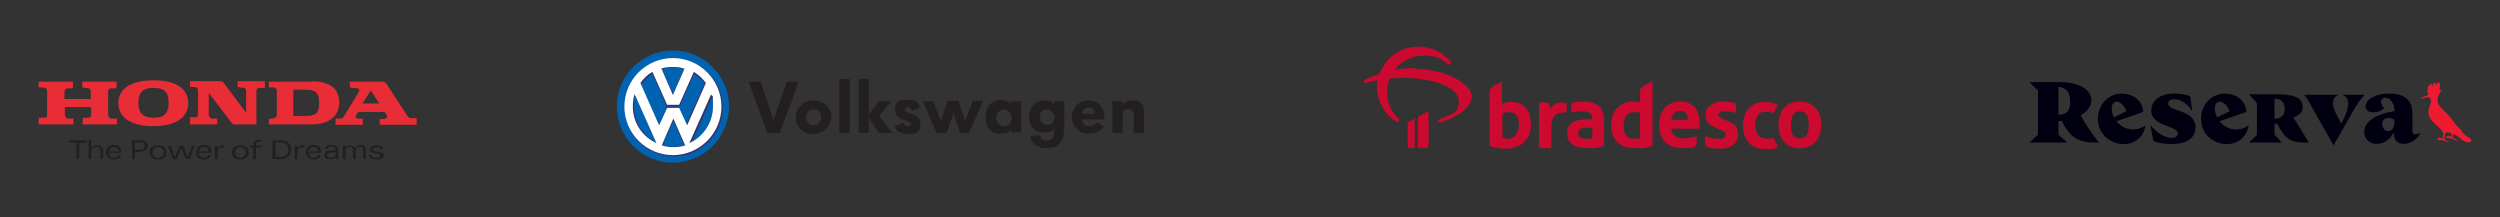 <?xml version="1.0" encoding="UTF-8"?>
<svg id="Layer_1" xmlns="http://www.w3.org/2000/svg" version="1.1" viewBox="0 0 345 30">
  <rect x="0" y="0" width="345" height="30" fill="#333333" stroke="none"/>
  <!-- Generator: Adobe Illustrator 29.4.0, SVG Export Plug-In . SVG Version: 2.1.0 Build 152)  -->
  <defs>
    <style>
      .st0 {
        fill: #010011;
      }

      .st1 {
        fill: #cc092f;
      }

      .st2, .st3, .st4, .st5 {
        fill-rule: evenodd;
      }

      .st2, .st6 {
        fill: #231f20;
      }

      .st3 {
        fill: #fff;
      }

      .st7 {
        fill: #e82d36;
      }

      .st8 {
        fill: #ec1b30;
      }

      .st4 {
        fill: #33346e;
      }

      .st5 {
        fill: #0063b1;
      }
    </style>
  </defs>
  <path class="st1" d="M208.567,14.066c-.492,0-.983.123-1.29.246v-3.011c-.492.184-.983.43-1.413.737-.246.184-.307.369-.307.614v7.496c.43.184,1.352.369,2.212.369,2.212,0,3.502-1.352,3.502-3.318s-.922-3.134-2.765-3.134l.061-0h-0ZM207.953,19.105c-.184,0-.43,0-.614-.061v-3.38c.246-.123.553-.184.983-.184.86,0,1.29.614,1.29,1.72s-.553,1.966-1.659,1.966h0v-.061l0-0ZM215.634,14.128c-.799,0-1.29.307-1.72.86,0-.307-.123-.492-.184-.799-.184,0-.43-.061-.676-.061s-.553,0-.676.061v6.206c.184,0,.553.061.86.061s.676,0,.86-.061v-3.011c0-1.229.614-1.843,1.475-1.843s.43,0,.553,0c.123-.369.123-.983,0-1.352h-.492v-.061h0ZM194.251,17.139v3.134c0,.061.061.123.123.123h.86v-4.055l-.86.492c-.061,0-.123.123-.123.246v.061ZM195.172,9.396c-.86,0-1.782.061-2.704.246.922-1.229,2.396-1.966,4.055-1.966s2.458.43,3.257,1.167c.123.123.246.123.369,0s.123-.246,0-.369c-1.045-1.229-2.642-2.089-4.486-2.028-2.458,0-4.486,1.598-5.284,3.748-.737.246-1.352.492-1.966.799-.184.061-.246.184-.184.307,0,.123.184.184.307.123.492-.123,1.045-.246,1.536-.369,0,.307-.061.553-.061.86,0,1.966.983,3.81,2.642,4.854.184.123.307.123.369,0s.061-.246,0-.369c-1.045-.922-1.598-2.273-1.598-3.625s.123-1.352.43-1.966c.553,0,1.106-.061,1.782-.061,4.178,0,7.681,1.352,7.681,3.195s-1.167,1.843-2.519,2.458c-.307.123-.369.246-.307.369,0,.123.184.184.369.123,2.396-.799,4.24-2.089,4.24-3.625s-3.441-3.748-7.742-3.748h0l-.184-.123-0.0 0ZM196.831,15.479l-1.167.676v4.24h1.229c.123,0,.246-.123.246-.246v-4.547c0-.184-.184-.246-.307-.184h0v.061ZM248.384,14.005c-1.905,0-2.949,1.29-2.949,3.257s1.106,3.195,2.949,3.195,2.949-1.29,2.949-3.195-1.045-3.257-2.949-3.257ZM248.384,19.105c-.922,0-1.229-.737-1.229-1.843s.307-1.905,1.229-1.905,1.229.799,1.229,1.905-.307,1.843-1.229,1.843ZM231.917,14.005c-1.843,0-2.949,1.229-2.949,3.257s1.167,3.195,3.195,3.195,1.475-.123,1.905-.369c.123-.369.123-.922,0-1.29-.614.184-1.167.307-1.72.307-.922,0-1.598-.369-1.72-1.352h3.871c0-.123.061-.676.061-.86,0-1.843-1.045-2.888-2.642-2.888,0,0-0,0-0-0ZM230.626,16.524c.123-.737.553-1.229,1.229-1.229s1.045.492,1.106,1.229h-2.335ZM243.653,19.105c-.86,0-1.413-.676-1.413-1.843s.43-1.843,1.413-1.843.676.061,1.106.246c.123-.369.307-.799.614-1.167-.553-.246-1.045-.43-1.905-.43-1.843,0-2.949,1.352-2.949,3.257s1.106,3.257,3.011,3.257,1.352-.123,1.843-.43c-.246-.307-.492-.737-.614-1.167-.492.184-.676.184-1.106.184h0v-.061ZM218.767,14.005c-.676,0-1.229.061-1.843.184-.123.369-.123.922,0,1.352.737-.184,1.106-.184,1.536-.184.86,0,1.29.369,1.29,1.106h-.799c-1.475,0-2.704.492-2.704,1.905s1.106,2.089,2.765,2.089,1.598-.123,2.335-.369v-3.502c0-1.72-.922-2.519-2.642-2.581h.061ZM219.75,19.105c-.123,0-.492.061-.737.061-.799,0-1.229-.246-1.229-.799s.43-.737,1.229-.737.553,0,.737,0v1.475ZM226.325,12.653v1.475c-.307-.061-.614-.123-.86-.123-1.843,0-3.134,1.229-3.134,3.257s1.229,3.195,3.195,3.195,1.782-.123,2.519-.369v-8.848c-.492.184-.983.43-1.413.737-.246.184-.307.369-.307.614,0,0-0.0.061-0.0.061ZM226.325,19.043c-.307.061-.492.123-.737.123-1.106,0-1.536-.737-1.536-1.782s.43-1.905,1.536-1.905.553,0,.737.123v3.502-.061ZM238.43,16.708l-.676-.307c-.369-.184-.614-.307-.614-.553,0-.369.369-.492.799-.492s.922,0,1.598.246c.061-.43.061-.86,0-1.29-.43-.246-1.167-.307-1.843-.307-1.29,0-2.335.737-2.335,1.782s.43,1.413,1.536,1.905l.553.246c.492.184.676.307.676.676,0,.492-.492.553-.922.553-.676,0-1.229-.123-1.843-.369-.123.369-.123.922,0,1.352.553.307,1.352.369,2.151.369,1.29,0,2.335-.676,2.335-1.905s-.43-1.475-1.413-1.905v0Z"/>
  <g>
    <g>
      <path class="st5" d="M85.12,14.709c0-4.301,3.502-7.742,7.742-7.742s7.742,3.502,7.742,7.742-3.502,7.742-7.742,7.742-7.742-3.502-7.742-7.742v-0Z"/>
      <path class="st4" d="M92.985,9.363c.492,0,.983.061,1.413.184l-1.536,3.38-1.475-3.38c.492-.184.983-.246,1.598-.246h0l-0.0.061ZM92.002,14.893l-1.045,2.335-2.458-5.53c.43-.614.922-1.106,1.536-1.475l1.966,4.486h1.782l2.028-4.486c.492.307.922.676,1.29,1.106,0,.061.123.123.123.184l-2.519,5.653-1.045-2.335h-1.72l.061.061h0ZM90.466,19.625c-1.72-.922-2.949-2.765-2.949-4.854s0-.983.184-1.475l2.826,6.329h-.061v-0ZM92.862,20.239c-.492,0-.983-.061-1.413-.184l1.475-3.38,1.475,3.318c-.492.123-1.045.246-1.598.246h.061ZM95.504,19.563l2.765-6.145c.123.43.184.86.184,1.29,0,2.028-1.106,3.871-2.888,4.854,0,0-.061,0-.061 0ZM92.985,21.591c3.748,0,6.759-3.011,6.759-6.759s-3.011-6.759-6.759-6.759-6.759,3.011-6.759,6.759,3.011,6.759,6.759,6.759h0Z"/>
      <path class="st3" d="M87.332,14.709c0,2.273,1.352,4.178,3.257,5.039l-3.011-6.759c-.184.553-.246,1.106-.246,1.659h0s-0.0.061-0.0.061ZM88.376,11.452l2.581,5.837,1.106-2.396h1.659l1.106,2.396,2.581-5.837c-.43-.614-.983-1.106-1.659-1.536l-2.028,4.547h-1.659l-2.028-4.547c-.676.369-1.229.922-1.659,1.536h-0ZM98.146,12.988l-3.011,6.759c1.905-.86,3.257-2.826,3.257-5.039s-.061-1.167-.246-1.659h0s-0-.061-0-.061ZM94.521,19.993l-1.598-3.625-1.598,3.687c.492.184,1.045.246,1.598.246s1.106-.061,1.659-.246h0s-.061-.061-.061-.061ZM91.264,9.425l1.598,3.687,1.598-3.625c-.492-.184-1.045-.246-1.659-.246s-1.106.061-1.598.246h0s.061-.061.061-.061ZM86.164,14.709c0-3.687,3.011-6.698,6.698-6.698s6.698,3.011,6.698,6.698-3.011,6.698-6.698,6.698-6.698-3.011-6.698-6.698h0Z"/>
    </g>
    <path class="st2" d="M107.547,18.334h-1.659l-2.581-7.066h1.659l1.352,3.994c.184.492.307.983.43,1.413.123-.492.246-.922.43-1.352l1.413-4.055h1.659l-2.642,7.066h0l-.061 0.0 0.0 0Z"/>
    <path class="st2" d="M113.323,16.184c0,.614-.43,1.106-1.045,1.106s-1.045-.43-1.045-1.106.369-1.106,1.045-1.106,1.045.492,1.045,1.106h0ZM114.736,16.184c0-1.352-1.045-2.335-2.458-2.335s-2.458,1.045-2.458,2.335,1.045,2.335,2.396,2.335,2.519-1.167,2.519-2.335h0Z"/>
    <polygon class="st2" points="115.843 18.334 115.843 10.899 117.256 10.899 117.256 18.334 115.843 18.334"/>
    <polygon class="st2" points="121.311 18.334 119.898 16.307 119.898 18.334 118.485 18.334 118.485 10.899 119.898 10.899 119.898 15.754 121.311 13.972 123.032 13.972 121.311 15.999 123.155 18.334 121.311 18.334"/>
    <path class="st2" d="M125.244,18.457c-.983,0-1.536-.307-1.782-1.045l1.167-.492c.123.307.369.492.614.492s.43-.123.43-.307c0-.614-2.151-.369-2.151-1.843s.676-1.475,1.782-1.475,1.413.307,1.659,1.045l-1.106.43c-.123-.369-.369-.43-.614-.43s-.369.123-.369.307c0,.676,2.151.369,2.151,1.905s-.799,1.413-1.782,1.413h0l0-0Z"/>
    <path class="st2" d="M133.846,18.334h-1.352l-.737-2.151c-.061-.184-.123-.369-.184-.676,0,.246-.123.492-.184.676l-.737,2.151h-1.413l-1.905-4.363h1.475l.799,2.089c.123.246.184.492.246.737.061-.246.123-.553.184-.737l.737-2.151h1.475l.676,1.966c.123.307.184.553.246.86.123-.307.184-.614.307-.86l.799-1.966h1.413l-1.966,4.363h0l.123.061h-0Z"/>
    <path class="st2" d="M139.622,16.245c0,.614-.369,1.167-1.045,1.167s-1.106-.553-1.106-1.167.43-1.106,1.045-1.106,1.106.553,1.106,1.167h0v-.061ZM140.912,18.334v-4.363h-1.413v.492c-.246-.369-.737-.676-1.352-.676-1.352,0-2.151.983-2.151,2.396s.799,2.273,2.028,2.273,1.106-.246,1.475-.614v.43h1.413v.061Z"/>
    <path class="st2" d="M145.521,16.122c0,.614-.369,1.106-.983,1.106s-1.045-.43-1.045-1.106.43-1.045.983-1.045,1.045.614,1.045,1.045h0ZM146.872,17.904v-3.933h-1.413v.492c-.246-.43-.737-.614-1.352-.614-1.167,0-2.089.983-2.089,2.273s.676,2.151,2.028,2.151,1.045-.184,1.413-.614v.614c0,.737-.307,1.106-.983,1.106s-.86-.246-.86-.676h-1.413c0,.983.799,1.72,2.151,1.72s1.413-.184,1.905-.676c.43-.43.553-.922.553-1.905h0l.061.061h0Z"/>
    <path class="st2" d="M151.051,15.692h-1.72c0-.492.369-.86.922-.86s.86.43.86.86h-.061ZM152.403,16.122c0-1.413-.922-2.273-2.212-2.273s-2.273,1.045-2.273,2.335,1.106,2.273,2.273,2.273,1.659-.369,2.151-.983l-.922-.614c-.307.369-.614.553-1.106.553s-1.045-.43-1.045-.922h3.134v-.369h0v0h0Z"/>
    <path class="st2" d="M156.458,18.334v-2.396c0-.369-.123-.86-.676-.86s-.86.184-.86.983v2.273h-1.413v-4.363h1.413v.553c.184-.307.614-.676,1.413-.676s.922.184,1.167.43c.307.307.369.614.369,1.29v2.765h-1.413v-0l0.0 0Z"/>
  </g>
  <g>
    <polygon class="st6" points="10.925 19.686 11.969 19.686 11.969 19.379 9.512 19.379 9.512 19.686 10.556 19.686 10.556 21.959 10.925 21.959 10.925 19.686"/>
    <path class="st6" d="M13.874,21.959h.369v-1.045c0-.614-.369-.86-.86-.86s-.614.123-.799.369v-1.045h-.369v2.581h.369v-.86c0-.553.369-.799.737-.799s.553.184.553.676v1.045h0s-0-.061,0-.061Z"/>
    <path class="st6" d="M15.042,21.099c0,.369.246.676.676.676s.553-.123.614-.369h.369c-.061.43-.553.614-.983.614-.676,0-1.106-.369-1.106-.983s.43-1.045,1.106-1.045c.676,0,.983.369.983.983v.123h-1.72l.061 0ZM15.718,20.3c-.369,0-.614.184-.676.614h1.352c0-.43-.307-.614-.614-.614h-.061Z"/>
    <path class="st6" d="M30.71,20.362h.246v-.307h-.184c-.369,0-.553.184-.737.43v-.369h-.369v1.843h.369v-.922c0-.43.184-.676.676-.676v0Z"/>
    <path class="st6" d="M41.709,20.362h.307v-.307h-.246c-.369,0-.553.184-.737.43v-.369h-.369v1.843h.369v-.922c0-.43.184-.676.614-.676,0,0,.061,0,.061 0Z"/>
    <polygon class="st6" points="24.136 21.714 23.583 20.116 23.153 20.116 23.89 21.959 24.381 21.959 24.996 20.423 25.672 21.959 26.163 21.959 26.901 20.116 26.471 20.116 25.918 21.714 25.303 20.116 24.812 20.116 24.136 21.714"/>
    <path class="st6" d="M19.404,20.976h-.799v.983h-.369v-2.581h1.106c.799,0,1.045.307,1.045.737s-.307.799-.983.799h0s-0.0.061-0.0.061ZM19.343,19.625h-.737v1.045h.737c.492,0,.614-.184.614-.553s-.184-.492-.676-.492h0l.061-0Z"/>
    <path class="st6" d="M21.801,22.021c-.737,0-1.167-.369-1.167-.983s.369-.983,1.167-.983,1.167.369,1.167.983c0,.614-.369.983-1.167.983h0ZM21.801,20.3c-.492,0-.737.307-.737.737s.246.737.737.737c.492,0,.799-.369.799-.737s-.246-.737-.799-.737h0Z"/>
    <path class="st6" d="M27.454,21.099c0,.369.246.676.676.676s.553-.123.614-.369h.369c-.061.43-.553.614-.983.614-.676,0-1.045-.369-1.045-.983s.369-1.045,1.045-1.045,1.045.369,1.045.983v.123s-1.72,0-1.72 0ZM28.13,20.3c-.369,0-.614.184-.676.614h1.352c0-.43-.307-.614-.614-.614h-.061Z"/>
    <path class="st6" d="M42.569,21.099c0,.369.246.676.676.676s.553-.123.614-.369h.369c-.061.43-.553.614-.983.614s-1.045-.369-1.045-.983.43-1.045,1.106-1.045.983.369.983.983v.123h-1.72v0ZM43.245,20.3c-.369,0-.676.184-.676.614h1.352c0-.43-.307-.614-.614-.614h-.061Z"/>
    <path class="st6" d="M35.749,19.563h.369v-.246h-.492c-.553,0-.676.246-.676.737h0c0,.061-.492.061-.492.061v.246h.492v1.598h.369v-1.598h.737v-.246h-.737v-.184c0-.307.123-.369.43-.369h0l-0-0Z"/>
    <path class="st6" d="M33.168,22.021c-.737,0-1.167-.369-1.167-.983s.43-.983,1.167-.983,1.167.369,1.167.983c0,.614-.43.983-1.167.983h0ZM33.168,20.3c-.492,0-.737.307-.737.737s.246.737.737.737.737-.369.737-.737-.246-.737-.737-.737h0Z"/>
    <path class="st6" d="M49.021,20.485c-.123-.307-.369-.43-.676-.43s-.553.123-.676.369v-.307h-.369v1.843h.369v-.922c0-.553.307-.799.614-.799s.43.184.43.737v.983h.369v-.922c0-.676.369-.799.553-.799.369,0,.492.246.492.737v.983h.369v-1.106c0-.614-.307-.86-.737-.86s-.614.246-.737.43h0s-0.0.061-0.0.061Z"/>
    <path class="st6" d="M51.909,22.021c.676,0,1.045-.184,1.045-.553s-.184-.43-.553-.492l-.614-.123c-.246,0-.369-.123-.369-.246s.184-.307.553-.307.492.061.553.307h.369c0-.43-.492-.553-.922-.553s-.922.184-.922.553.184.43.492.492l.553.123c.184,0,.369.123.369.246s-.184.307-.614.307-.553-.123-.614-.369h-.369c0,.43.43.553.983.553h0s.061.061.061.061Z"/>
    <path class="st6" d="M38.698,21.959h-1.106v-2.581h1.106c.983,0,1.475.43,1.475,1.29s-.553,1.29-1.475,1.29h0ZM38.637,19.625h-.614v2.028h.676c.922,0,1.106-.492,1.106-.983s-.246-1.045-1.167-1.045l0.0 0Z"/>
    <path class="st6" d="M46.317,21.959h.369v-1.29c0-.43-.369-.676-.922-.676s-.86.123-.922.553h.369c0-.184.184-.307.553-.307s.553.123.553.43h0c0,.061-.184.061-.184.061-.43,0-1.352,0-1.352.614s.307.614.799.614.614,0,.799-.307v.246h0s-.061.061-.061.061ZM46.317,21.161c0,.43-.246.614-.676.614s-.492-.184-.492-.369c0-.369.737-.369.983-.369h.184v.123s0-0.0 0-0Z"/>
    <path class="st7" d="M46.317,17.167v-.799h.799c.246-.123.369-.369.43-.43l1.966-3.257c.184-.246,0-.492-.184-.492l-1.045-.123v-.799h4.547c.246,0,.43.184.553.369l2.642,4.055c.184.307.369.553.614.614h.86v.922h-5.1v-.799h.614c.307-.123.553-.246.307-.614l-.246-.369h-3.625l-.307.43c-.184.246,0,.43.246.492h.676v.86h-3.81l.061-.061-0.0 0ZM50.066,14.279h2.273l-1.167-1.782-1.167,1.782h.061Z"/>
    <path class="st7" d="M42.938,11.268h-5.837v.799h.737c.307.123.369.307.369.553v3.195c0,.246-.123.43-.369.492l-.737.123v.737h5.837c2.704,0,3.871-1.29,3.871-3.072s-1.167-2.888-3.871-2.888h0s0,.061,0,.061ZM42.016,15.999h-1.536v-3.625h1.536c1.475,0,2.028.307,2.028,1.843s-.553,1.782-2.028,1.782h-0Z"/>
    <path class="st7" d="M5.395,17.167h4.731v-.799h-.799c-.184-.123-.369-.184-.369-.614v-.983h3.625v.922c0,.246,0,.553-.369.553h-.799v.922h4.731v-.799h-.86c-.184-.123-.369-.246-.369-.553v-3.072c0-.307.123-.553.369-.553h.799v-.922h-4.731v.799l.799.123c.307,0,.369.246.369.553v.922h-3.625v-.922c0-.369.184-.492.369-.553h.799v-.922h-4.731v.799h.799c.307.123.369.369.369.614v3.011c0,.369-.061.553-.369.553h-.799v.86h0l.061.061Z"/>
    <path class="st7" d="M16.332,14.217c0-1.843,1.536-3.134,4.854-3.134s4.793,1.29,4.793,3.134-1.536,3.195-4.793,3.195-4.854-1.29-4.854-3.195c0,0,0,0.0 0.0 0ZM21.186,12.128c-1.352,0-2.089.492-2.089,2.028s.737,2.089,2.089,2.089,2.089-.492,2.089-2.089-.737-2.028-2.089-2.028h0Z"/>
    <path class="st7" d="M26.225,17.167h3.748v-.799h-.799c-.246-.123-.369-.307-.369-.553v-3.011l3.134,4.117c.123.184.307.246.492.246h2.949v-4.486c0-.184,0-.492.369-.553h.799v-.922h-3.748v.799l.799.123c.307,0,.369.307.369.553v2.888l-3.072-4.117c-.123-.184-.307-.246-.492-.246h-4.178v.799h.737c.307.123.369.246.369.614v3.011c0,.369-.123.553-.369.553h-.737v.86h0s-0.0.123,0,.123Z"/>
  </g>
  <g>
    <g>
      <path class="st0" d="M288.611,13.896c0-1.602-1.778-2.566-4.431-2.566h-4.118l1.177,1.152v6.109l-1.177,1.077h5.245l-1.239-1.077v-1.897c.075.004.15.007.225.007.077,0,.153-.002.229-.005,1.022,2.1,2.218,2.972,4.453,2.972h.663c-1.044-1.36-1.802-2.479-2.501-3.737.887-.531,1.474-1.275,1.474-2.034h0ZM284.129,15.836c-.02,0-.042-.001-.063-.002v-3.855c1.17.149,1.615.731,1.615,2.054,0,1.139-.388,1.803-1.552,1.803l0.0 0Z"/>
      <path class="st0" d="M333.25,18.527c-.213,0-.338-.113-.338-.325v-2.591c0-2.015-1.364-2.704-3.242-2.704-1.79,0-3.217.801-3.217,1.753,0,.588.463.839,1.026.839.688,0,1.202-.238,1.527-.576-.275-.263-.413-.588-.413-.839,0-.351.188-.588.563-.588.663,0,1.264.688,1.264,1.69v.163c-3.017.463-4.156,1.677-4.156,2.854,0,1.039.776,1.652,1.74,1.652.851,0,1.79-.476,2.316-1.577h.038v.15c0,1.089.651,1.427,1.377,1.427.926,0,1.84-.588,2.278-1.515-.238.1-.476.188-.764.188l0.0 0ZM330.421,16.837c0,.901-.388,1.252-.889,1.252-.426,0-.776-.413-.776-.976,0-.513.338-.839.826-.839.351,0,.651.113.839.238,0,0,0,.325,0,.325Z"/>
      <path class="st0" d="M292.077,16.727l3.694-1.279c-.075-1.415-1.227-2.529-3.004-2.529-1.702,0-3.255,1.427-3.255,3.48,0,2.241,1.865,3.493,3.53,3.493,1.389,0,2.804-.864,3.042-2.629-.413.363-1.039.601-1.74.601-.95,0-1.745-.484-2.267-1.137ZM292.103,14.033c.452,0,1.029.437,1.341,1.319l-1.713.842c-.204-.394-.316-.814-.316-1.21,0-.638.3-.951.688-.951Z"/>
      <path class="st0" d="M299.213,14.271c0-.363.313-.576.826-.576.638,0,1.64.351,2.491,1.64l-.275-2.053c-.513-.188-1.264-.376-2.241-.376-1.878,0-3.142.976-3.142,2.328,0,2.291,3.655,2.04,3.655,3.167,0,.413-.313.626-.826.626-.726,0-1.79-.413-2.954-1.753l.413,2.153c.651.351,1.79.463,2.641.451,2.141-.038,3.18-.926,3.18-2.328,0-2.479-3.768-2.078-3.768-3.28Z"/>
      <path class="st0" d="M306.31,16.727l3.694-1.279c-.075-1.415-1.227-2.529-3.004-2.529-1.702,0-3.255,1.427-3.255,3.48,0,2.241,1.865,3.493,3.53,3.493,1.39,0,2.804-.864,3.042-2.629-.413.363-1.039.601-1.74.601-.95,0-1.745-.484-2.267-1.137ZM306.336,14.033c.452,0,1.029.437,1.341,1.319l-1.713.842c-.204-.394-.316-.814-.316-1.21,0-.638.3-.951.688-.951Z"/>
      <path class="st0" d="M317.778,14.797c0-1.152-.926-1.79-3.543-1.79h-3.868l1.089,1.227v4.381l-1.089,1.052h4.506l-.989-1.089v-1.515h.188c.059,0,.118-.001.177-.002,1.084,2.094,1.872,2.606,3.717,2.606h.663l-2.144-3.469c.756-.253,1.292-.696,1.292-1.4h-0ZM313.935,16.374h-.05v-2.741c1.026-.075,1.402.651,1.402,1.352,0,.776-.325,1.39-1.352,1.39h0Z"/>
      <path class="st0" d="M323.286,13.082c.488.225.764.588.764,1.189,0,.551-.175,1.214-.501,1.878l-.446.91-.418-.772c-.363-.663-.739-1.377-.739-2.015,0-.588.275-.951.714-1.189h-4.719c.413.338.876,1.302,1.214,1.903l2.879,5.07,2.829-4.957c.413-.726.914-1.502,1.502-2.015h-3.079l0-0Z"/>
    </g>
    <path class="st8" d="M340.864,19.114c-.125-.098-.692-.473-.968-.719-.108-.096-.032-.206-.15-.322-.151-.147-.319-.306-.485-.477-.174-.179-.337-.376-.496-.581-.144-.201-.593-.82-.959-1.231-.392-.44-1.133-.979-1.336-1.474-.012-.033-.023-.066-.033-.101-0-0-0-0-0-0-.045-.159-.068-.336-.061-.542.006-.2.066-.402.287-.739.242-.368.198-.529.114-.542-.082-.013-.172-.009-.082-.393.077-.332.023-.47-.027-.553-.047-.078-.105-.119-.151-.11-.104.022-.183.267-.285.331-.026.017-.16.091-.133-.219.006-.073-.044-.099-.114-.055-.105.065-.253.234-.334.551-.005.02-.024.026-.033-0-.013-.038-.018-.112.012-.237.028-.116.075-.208.022-.221-.067-.016-.162.124-.235.283-.011.024-.014.032-.022.051-.008.02-.031.032-.032-.009-.001-.028.005-.073.021-.127.007-.024-.006-.033-.015-.036-.022-.006-.049.006-.083.031-.075.056-.149.158-.201.294l-0-.001c-.006.015-.01.03-.015.045-.001.003-.002.007-.003.01-.002.005-.003.01-.005.014-.002.008-.004.016-.007.024-.003.01-.006.021-.009.031-.001.004-.002.008-.003.012-0.0 0-0.0 0-0.0 0-.005.02-.01.04-.013.062h0c-.004.023-.008.046-.011.069-0.0.002-0.0.004-.001.005l-0.0.004c-.008.063-.011.125-.009.185,0,0.0 0.0 0.0 0.0.001 0.0.01 0.0.02.001.03.002.033-.078.042-.06.116.044.187.112.378.15.476.014.036-.006.076-.043.087-.175.051-.641.198-.968.396-.019.012-.034.043-.017.069.016.024.054.021.072.015.375-.124.91-.299,1.168-.113.189.137.209.463.09.816-.039.131-.084.248-.125.367l-.002.001c-.549,1.451.463,2.12,1.395,2.982.068.063.21.223.337.409.091.134.184.283.174.429-.008.123-.027.271-.07.463-.052.234-.109.119-.478.025-.116-.029-.121-.019-.195.138-.076.163-.083.181-.062.192.017.009.709.004.786.019.012.002.024.006.035.011.084.04.465.222.581.3.025.017.063.011.078-.011.017-.025.004-.057-.018-.071-.171-.106-.518-.368-.527-.448-.003-.031.024-.149.038-.238.062-.403.072-.554.237-.631.153-.071.51.111.791.18.013.003.021.015.018.028-.009.04-.032.135-.079.295-.006.022-.024.074-.07.087-.06.018-.295-.069-.453-.107-.066-.016-.086-.059-.236.257-.011.022-.007.031 0.0.036.009.007.669.04.762.058.017.003.033.009.049.016.248.121.447.23.58.303.072.039.095.057.121.031.034-.034-.003-.062-.028-.086-.014-.014-.164-.118-.307-.221-.137-.098-.269-.16-.265-.211.002-.028.019-.107.025-.132.005-.018.054-.202.072-.269.004-.013.017-.021.03-.016.706.239.923.695,1.461.978.646.34,1.361.06.81-.373Z"/>
  </g>
</svg>